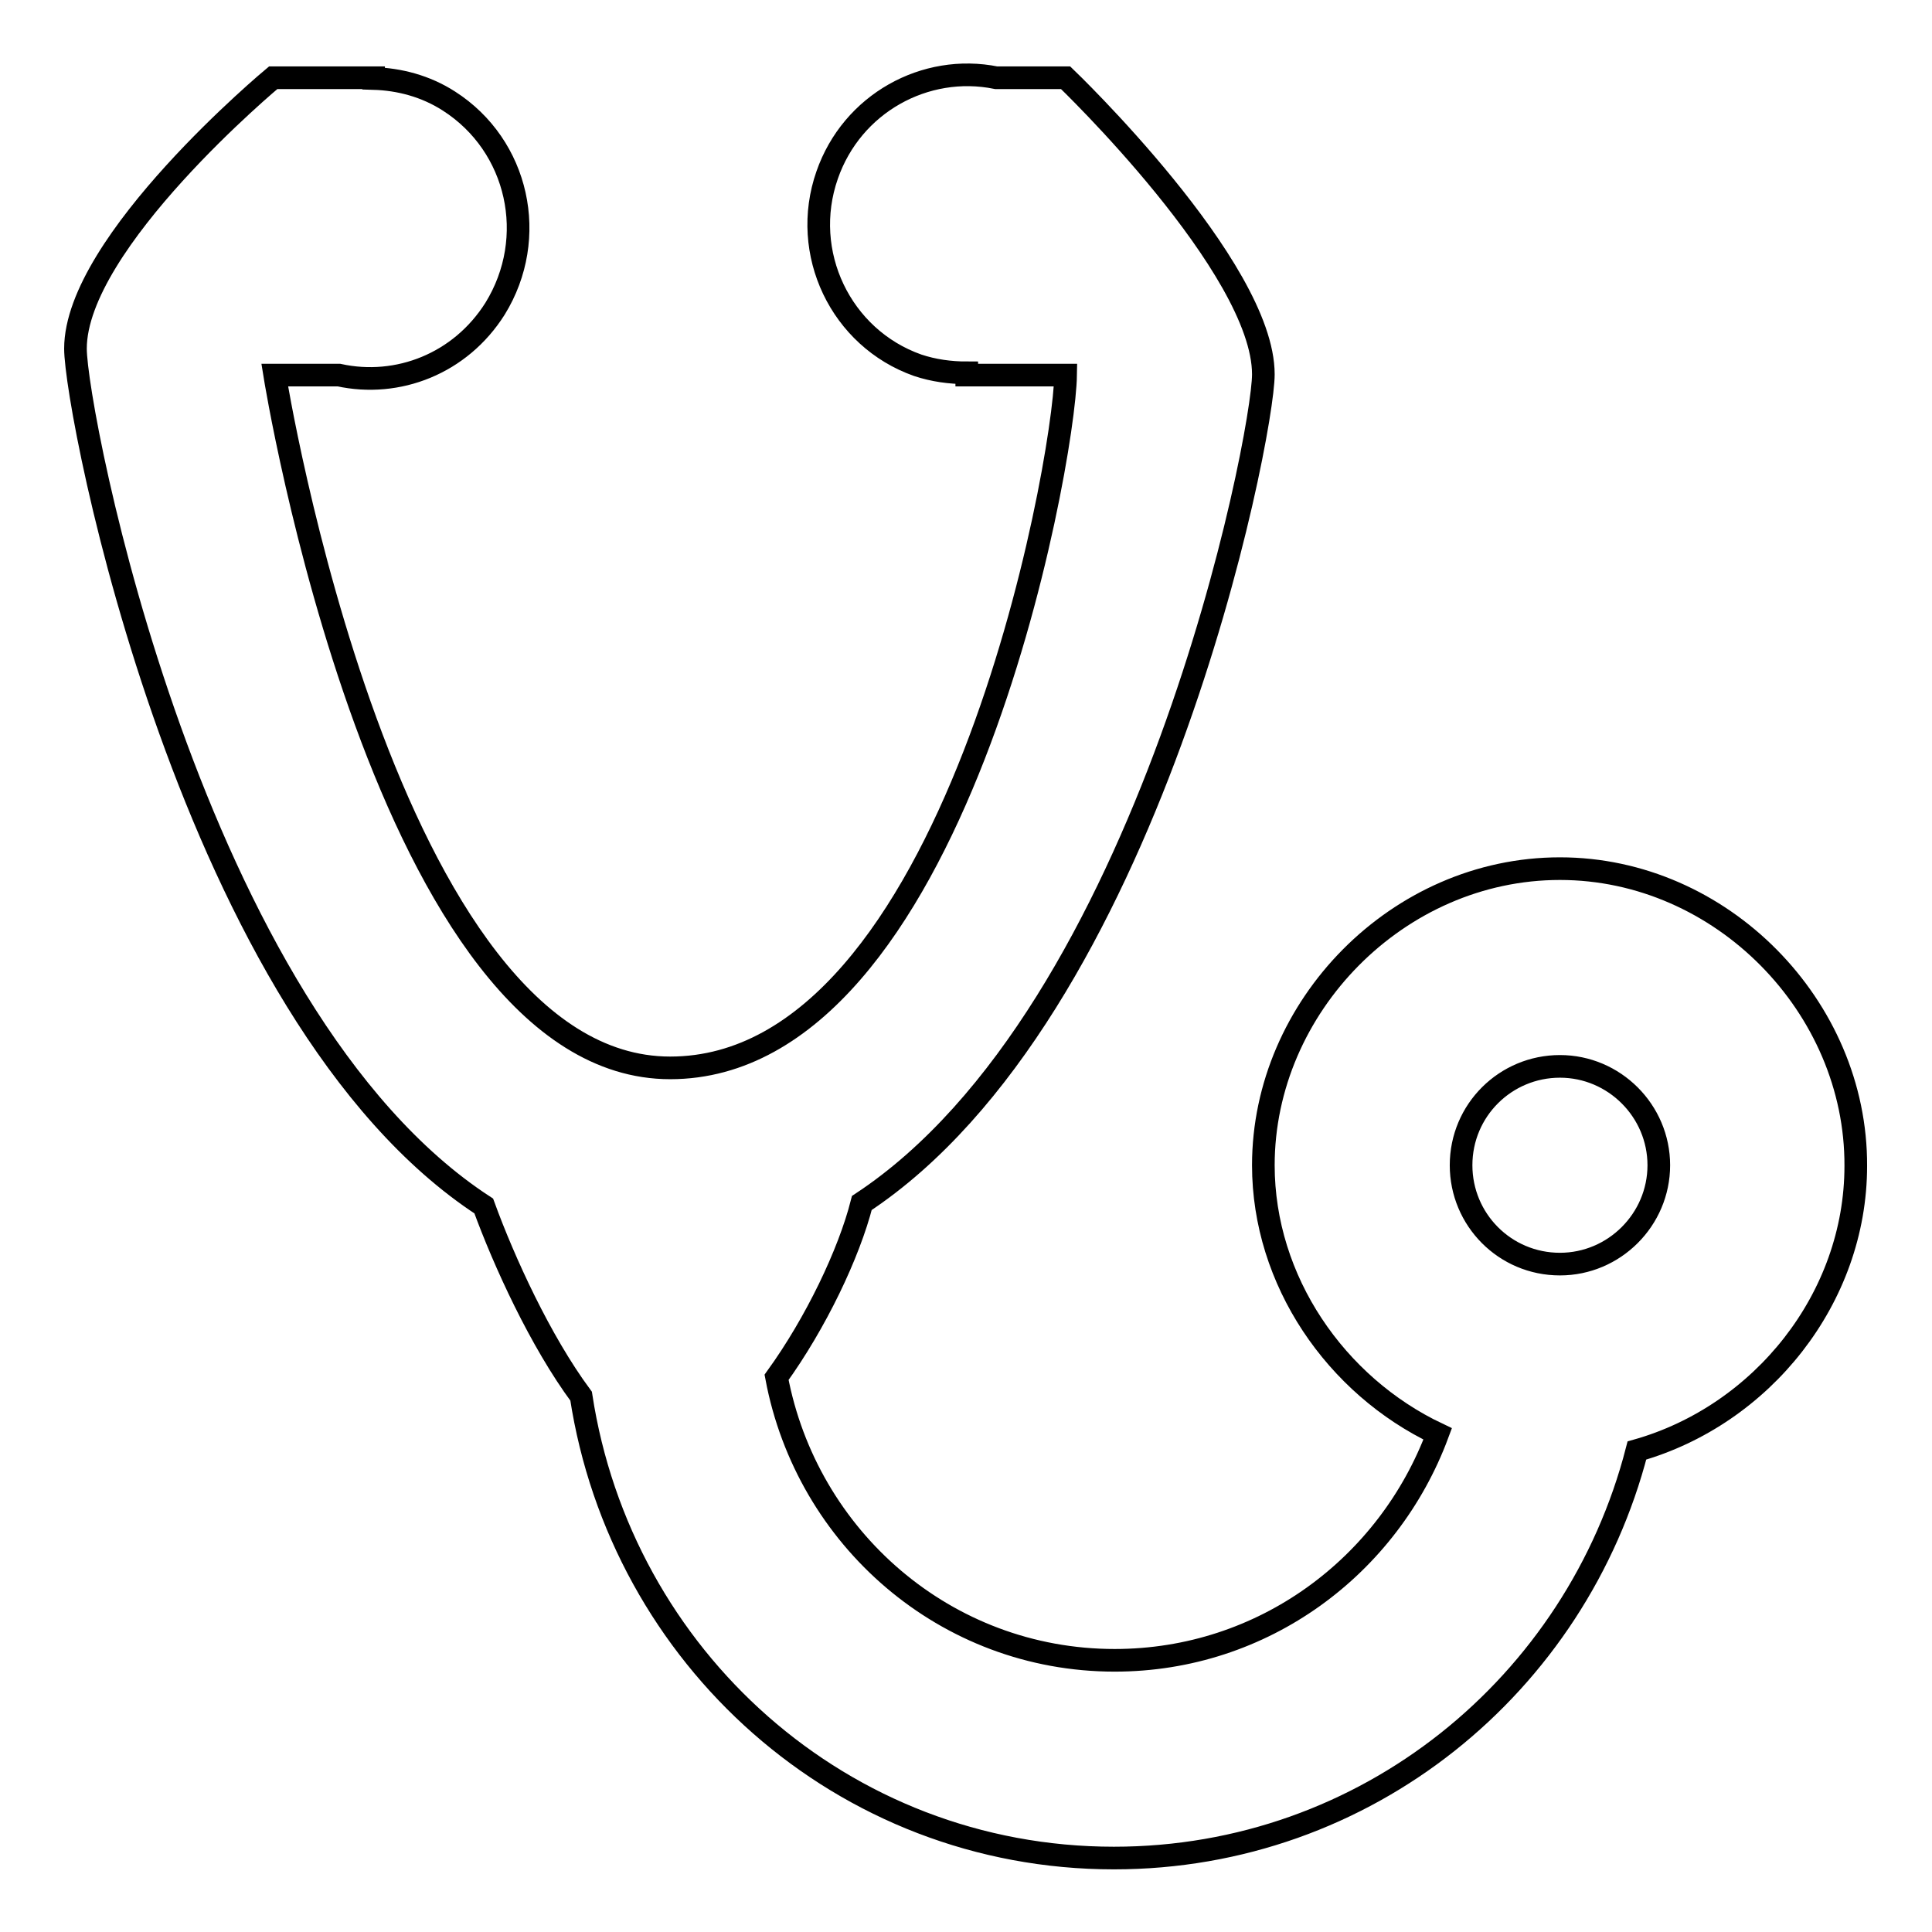 <?xml version="1.0" encoding="utf-8"?>
<!-- Svg Vector Icons : http://www.onlinewebfonts.com/icon -->
<!DOCTYPE svg PUBLIC "-//W3C//DTD SVG 1.1//EN" "http://www.w3.org/Graphics/SVG/1.1/DTD/svg11.dtd">
<svg version="1.1" xmlns="http://www.w3.org/2000/svg" xmlns:xlink="http://www.w3.org/1999/xlink" x="0px" y="0px" viewBox="0 0 256 256" enable-background="new 0 0 256 256" xml:space="preserve">
<g> <path stroke-width="3" fill-opacity="0" stroke="#000000"  d="M206.7,115.1c-21.5,0-39.3,18.3-39.3,39.3c0,15.3,9.6,29.2,23.1,35.6c-6.5,17.5-23.1,30-42.8,30 c-22.4,0-40.8-16.2-44.8-37.5c5.2-7.2,9.6-16.4,11.3-23.1c38.2-25.2,53.2-101.5,53.2-109.8c0-14.2-26.2-39.3-26.2-39.3h-9.2 c-9.4-1.9-19.1,3.4-22.4,12.9c-3.6,10.3,1.8,21.6,12,25.2c2.1,0.7,4.3,1,6.5,1v0.3h13.1c-0.2,12-14.7,91.8-52.4,91.8 c-37.7,0-52.4-91.8-52.4-91.8h8.5c7.8,1.7,16.1-1.5,20.7-8.8c5.8-9.4,3.1-21.6-6.1-27.5c-3.1-2-6.6-2.9-10-3v-0.1H36.2 c0,0-26.2,21.8-26.2,35.9c0,8.4,15.3,88.3,54.1,113.6c2.7,7.4,7.5,17.9,12.9,25.2c5.3,34.6,34.6,61.2,70.6,61.2 c33.5,0,61.3-23,69.3-54c16.6-4.7,29-20.2,29-37.7C246,133.4,228.1,115.1,206.7,115.1z M206.7,167.5c-7.3,0-13.1-5.9-13.1-13.1 c0-7.3,5.9-13.1,13.1-13.1c7.2,0,13.1,5.9,13.1,13.1S213.9,167.5,206.7,167.5z"/></g>
</svg>